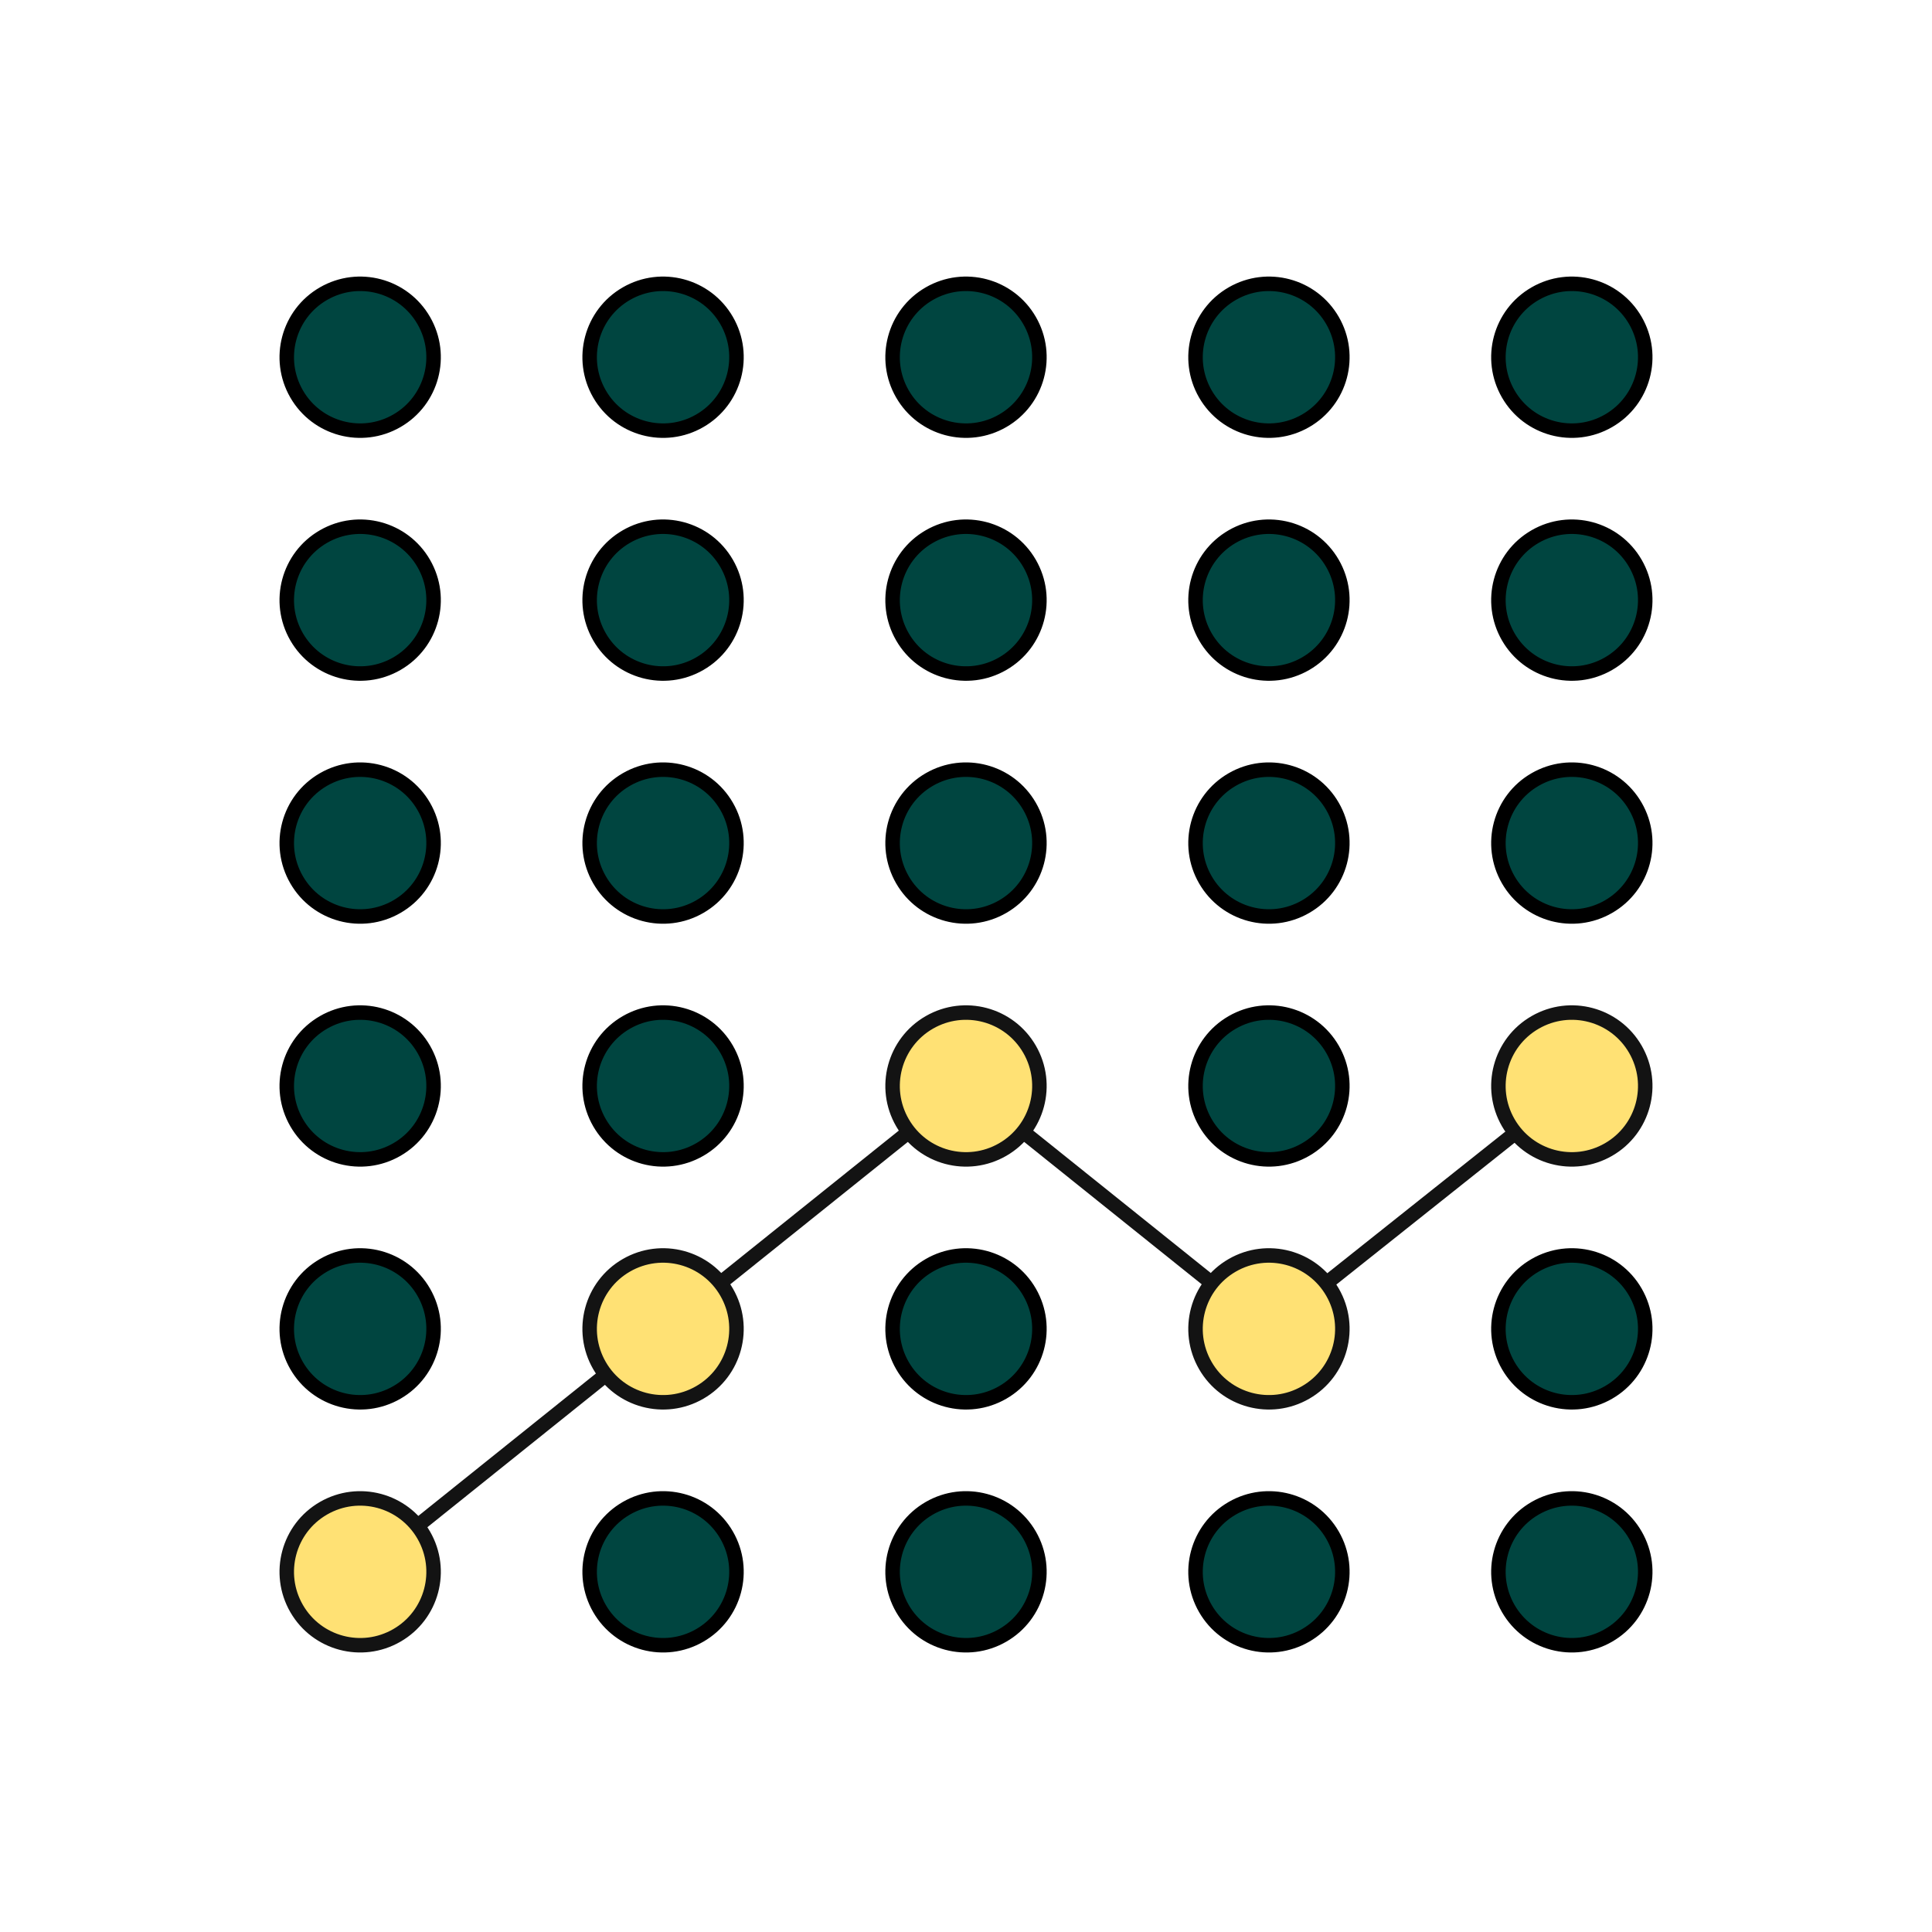 <svg viewBox="0 0 400 400" xmlns="http://www.w3.org/2000/svg" id="Layer_1">
  <defs>
    <style>
      .cls-1 {
        fill: #004540;
        stroke: #000;
        stroke-miterlimit: 4;
        stroke-width: 3px;
      }

      .cls-2 {
        fill: none;
      }

      .cls-2, .cls-3 {
        stroke: #131313;
        stroke-width: 3px;
      }

      .cls-3 {
        fill: #ffe174;
      }
    </style>
  </defs>
  <polyline points="74.57 325.43 200 224.84 262.72 275.14 325.43 225.25" class="cls-2"></polyline>
  <path d="M66.97,312.27c7.27-4.2,16.57-1.71,20.76,5.56,4.2,7.27,1.71,16.57-5.56,20.76-7.27,4.2-16.57,1.71-20.76-5.56-4.2-7.27-1.71-16.57,5.56-20.76h0Z" class="cls-3" id="Path_2116-2"></path>
  <path d="M129.68,312.27c7.27-4.2,16.57-1.71,20.76,5.56,4.2,7.27,1.71,16.57-5.56,20.76-7.27,4.2-16.57,1.71-20.76-5.56-4.2-7.27-1.71-16.57,5.56-20.76h0Z" class="cls-1" id="Path_2116-2-2"></path>
  <path d="M192.4,312.27c7.27-4.2,16.57-1.71,20.76,5.56,4.2,7.27,1.71,16.57-5.56,20.76-7.27,4.2-16.57,1.71-20.76-5.56-4.2-7.27-1.71-16.57,5.56-20.76h0Z" class="cls-1" id="Path_2116-2-3"></path>
  <path d="M255.12,312.27c7.27-4.2,16.57-1.71,20.76,5.56,4.2,7.27,1.71,16.57-5.56,20.76-7.27,4.2-16.57,1.71-20.76-5.56-4.2-7.27-1.71-16.57,5.56-20.76h0Z" class="cls-1" id="Path_2116-2-4"></path>
  <path d="M317.83,312.27c7.27-4.2,16.57-1.71,20.76,5.56,4.2,7.27,1.71,16.57-5.56,20.76-7.27,4.2-16.57,1.71-20.76-5.56-4.2-7.27-1.71-16.57,5.56-20.76h0Z" class="cls-1" id="Path_2116-2-5"></path>
  <path d="M192.4,261.97c7.27-4.2,16.57-1.71,20.76,5.56,4.2,7.27,1.71,16.57-5.56,20.76-7.27,4.2-16.57,1.71-20.76-5.56-4.2-7.27-1.71-16.57,5.56-20.76h0Z" class="cls-1" id="Path_2116-2-6"></path>
  <path d="M66.97,261.97c7.27-4.2,16.57-1.71,20.76,5.56,4.2,7.27,1.71,16.57-5.56,20.76-7.27,4.2-16.57,1.71-20.76-5.56-4.2-7.27-1.71-16.57,5.56-20.76h0Z" class="cls-1" id="Path_2116-2-7"></path>
  <path d="M129.68,261.97c7.27-4.2,16.57-1.71,20.76,5.56,4.2,7.27,1.71,16.57-5.56,20.76-7.27,4.2-16.57,1.71-20.76-5.56-4.2-7.27-1.71-16.57,5.56-20.76h0Z" class="cls-3" id="Path_2116-2-8"></path>
  <path d="M255.12,261.97c7.27-4.2,16.57-1.71,20.76,5.56,4.2,7.27,1.71,16.57-5.56,20.76-7.27,4.2-16.57,1.71-20.76-5.56-4.2-7.27-1.71-16.57,5.56-20.76h0Z" class="cls-3" id="Path_2116-2-9"></path>
  <path d="M317.83,261.97c7.27-4.2,16.57-1.71,20.76,5.56,4.2,7.27,1.71,16.57-5.56,20.76-7.27,4.2-16.57,1.71-20.76-5.56-4.2-7.27-1.71-16.57,5.56-20.76h0Z" class="cls-1" id="Path_2116-2-10"></path>
  <path d="M192.4,211.68c7.27-4.2,16.57-1.71,20.76,5.56,4.2,7.27,1.71,16.57-5.56,20.76-7.27,4.2-16.57,1.71-20.76-5.56-4.2-7.27-1.71-16.57,5.56-20.76h0Z" class="cls-3" id="Path_2116-2-11"></path>
  <path d="M66.97,211.68c7.27-4.2,16.57-1.71,20.76,5.56,4.2,7.27,1.71,16.57-5.56,20.76-7.27,4.2-16.57,1.71-20.76-5.56-4.2-7.27-1.71-16.57,5.56-20.76h0Z" class="cls-1" id="Path_2116-2-12"></path>
  <path d="M129.68,211.68c7.27-4.2,16.57-1.71,20.76,5.56,4.2,7.27,1.71,16.57-5.56,20.76-7.27,4.2-16.57,1.71-20.76-5.56-4.2-7.27-1.71-16.57,5.56-20.76h0Z" class="cls-1" id="Path_2116-2-13"></path>
  <path d="M255.12,211.68c7.27-4.2,16.57-1.71,20.76,5.56,4.2,7.27,1.71,16.57-5.56,20.76-7.27,4.2-16.57,1.71-20.76-5.56-4.2-7.27-1.71-16.57,5.56-20.76h0Z" class="cls-1" id="Path_2116-2-14"></path>
  <path d="M317.83,211.68c7.27-4.2,16.57-1.71,20.76,5.56,4.2,7.27,1.71,16.57-5.56,20.76-7.27,4.2-16.57,1.71-20.76-5.56-4.2-7.27-1.71-16.57,5.56-20.76h0Z" class="cls-3" id="Path_2116-2-15"></path>
  <path d="M66.97,161.39c7.27-4.2,16.57-1.71,20.76,5.56,4.2,7.27,1.71,16.57-5.56,20.76-7.27,4.2-16.57,1.71-20.76-5.56-4.2-7.27-1.71-16.57,5.56-20.76h0Z" class="cls-1" id="Path_2116-2-16"></path>
  <path d="M129.68,161.39c7.27-4.2,16.57-1.71,20.76,5.56,4.2,7.27,1.71,16.57-5.56,20.76-7.27,4.2-16.57,1.71-20.76-5.56-4.2-7.27-1.71-16.57,5.56-20.76h0Z" class="cls-1" id="Path_2116-2-17"></path>
  <path d="M192.4,161.39c7.27-4.2,16.57-1.71,20.76,5.56,4.2,7.27,1.71,16.57-5.56,20.76-7.27,4.2-16.57,1.71-20.76-5.56-4.2-7.27-1.71-16.57,5.56-20.76h0Z" class="cls-1" id="Path_2116-2-18"></path>
  <path d="M255.12,161.39c7.27-4.2,16.57-1.71,20.76,5.56,4.2,7.27,1.71,16.57-5.56,20.76-7.27,4.2-16.57,1.71-20.76-5.56-4.2-7.27-1.71-16.57,5.56-20.76h0Z" class="cls-1" id="Path_2116-2-19"></path>
  <path d="M317.83,161.39c7.27-4.2,16.57-1.71,20.76,5.56,4.2,7.27,1.71,16.57-5.56,20.76-7.27,4.2-16.57,1.71-20.76-5.56-4.2-7.27-1.71-16.57,5.56-20.76h0Z" class="cls-1" id="Path_2116-2-20"></path>
  <path d="M192.4,111.09c7.27-4.2,16.57-1.71,20.76,5.56,4.2,7.27,1.71,16.57-5.56,20.76-7.27,4.2-16.57,1.71-20.76-5.56-4.2-7.27-1.71-16.57,5.56-20.76h0Z" class="cls-1" id="Path_2116-2-21"></path>
  <path d="M66.97,111.09c7.27-4.2,16.57-1.71,20.76,5.56,4.2,7.27,1.71,16.57-5.56,20.76-7.27,4.2-16.57,1.71-20.76-5.56-4.2-7.27-1.71-16.57,5.56-20.76h0Z" class="cls-1" id="Path_2116-2-22"></path>
  <path d="M129.68,111.09c7.27-4.2,16.57-1.71,20.76,5.56,4.2,7.27,1.71,16.57-5.56,20.76-7.27,4.2-16.57,1.71-20.76-5.56-4.2-7.27-1.71-16.57,5.56-20.76h0Z" class="cls-1" id="Path_2116-2-23"></path>
  <path d="M255.12,111.09c7.27-4.2,16.57-1.71,20.76,5.56,4.2,7.27,1.71,16.57-5.56,20.76-7.27,4.2-16.57,1.71-20.76-5.56-4.2-7.27-1.71-16.57,5.56-20.76h0Z" class="cls-1" id="Path_2116-2-24"></path>
  <path d="M317.83,111.09c7.27-4.2,16.57-1.71,20.76,5.56,4.2,7.27,1.71,16.57-5.56,20.76-7.27,4.2-16.57,1.71-20.76-5.56-4.2-7.27-1.71-16.57,5.56-20.76h0Z" class="cls-1" id="Path_2116-2-25"></path>
  <path d="M192.4,60.8c7.27-4.2,16.57-1.71,20.76,5.56,4.2,7.27,1.71,16.57-5.56,20.76-7.27,4.2-16.57,1.71-20.76-5.56-4.2-7.27-1.71-16.57,5.56-20.76h0Z" class="cls-1" id="Path_2116-2-26"></path>
  <path d="M66.97,60.8c7.27-4.2,16.57-1.71,20.76,5.56,4.2,7.27,1.71,16.57-5.56,20.76-7.27,4.2-16.57,1.71-20.76-5.56-4.2-7.27-1.71-16.57,5.56-20.76h0Z" class="cls-1" id="Path_2116-2-27"></path>
  <path d="M129.68,60.8c7.27-4.2,16.57-1.71,20.76,5.56,4.2,7.27,1.71,16.57-5.56,20.76-7.27,4.2-16.57,1.71-20.76-5.56-4.2-7.27-1.71-16.57,5.56-20.76h0Z" class="cls-1" id="Path_2116-2-28"></path>
  <path d="M255.12,60.8c7.27-4.2,16.57-1.71,20.76,5.56,4.2,7.27,1.71,16.57-5.56,20.76-7.27,4.2-16.57,1.71-20.76-5.56-4.2-7.27-1.71-16.57,5.56-20.76h0Z" class="cls-1" id="Path_2116-2-29"></path>
  <path d="M317.83,60.8c7.27-4.2,16.57-1.71,20.76,5.56,4.2,7.27,1.71,16.57-5.56,20.76-7.27,4.2-16.57,1.71-20.76-5.56-4.2-7.27-1.71-16.57,5.56-20.76h0Z" class="cls-1" id="Path_2116-2-30"></path>
</svg>